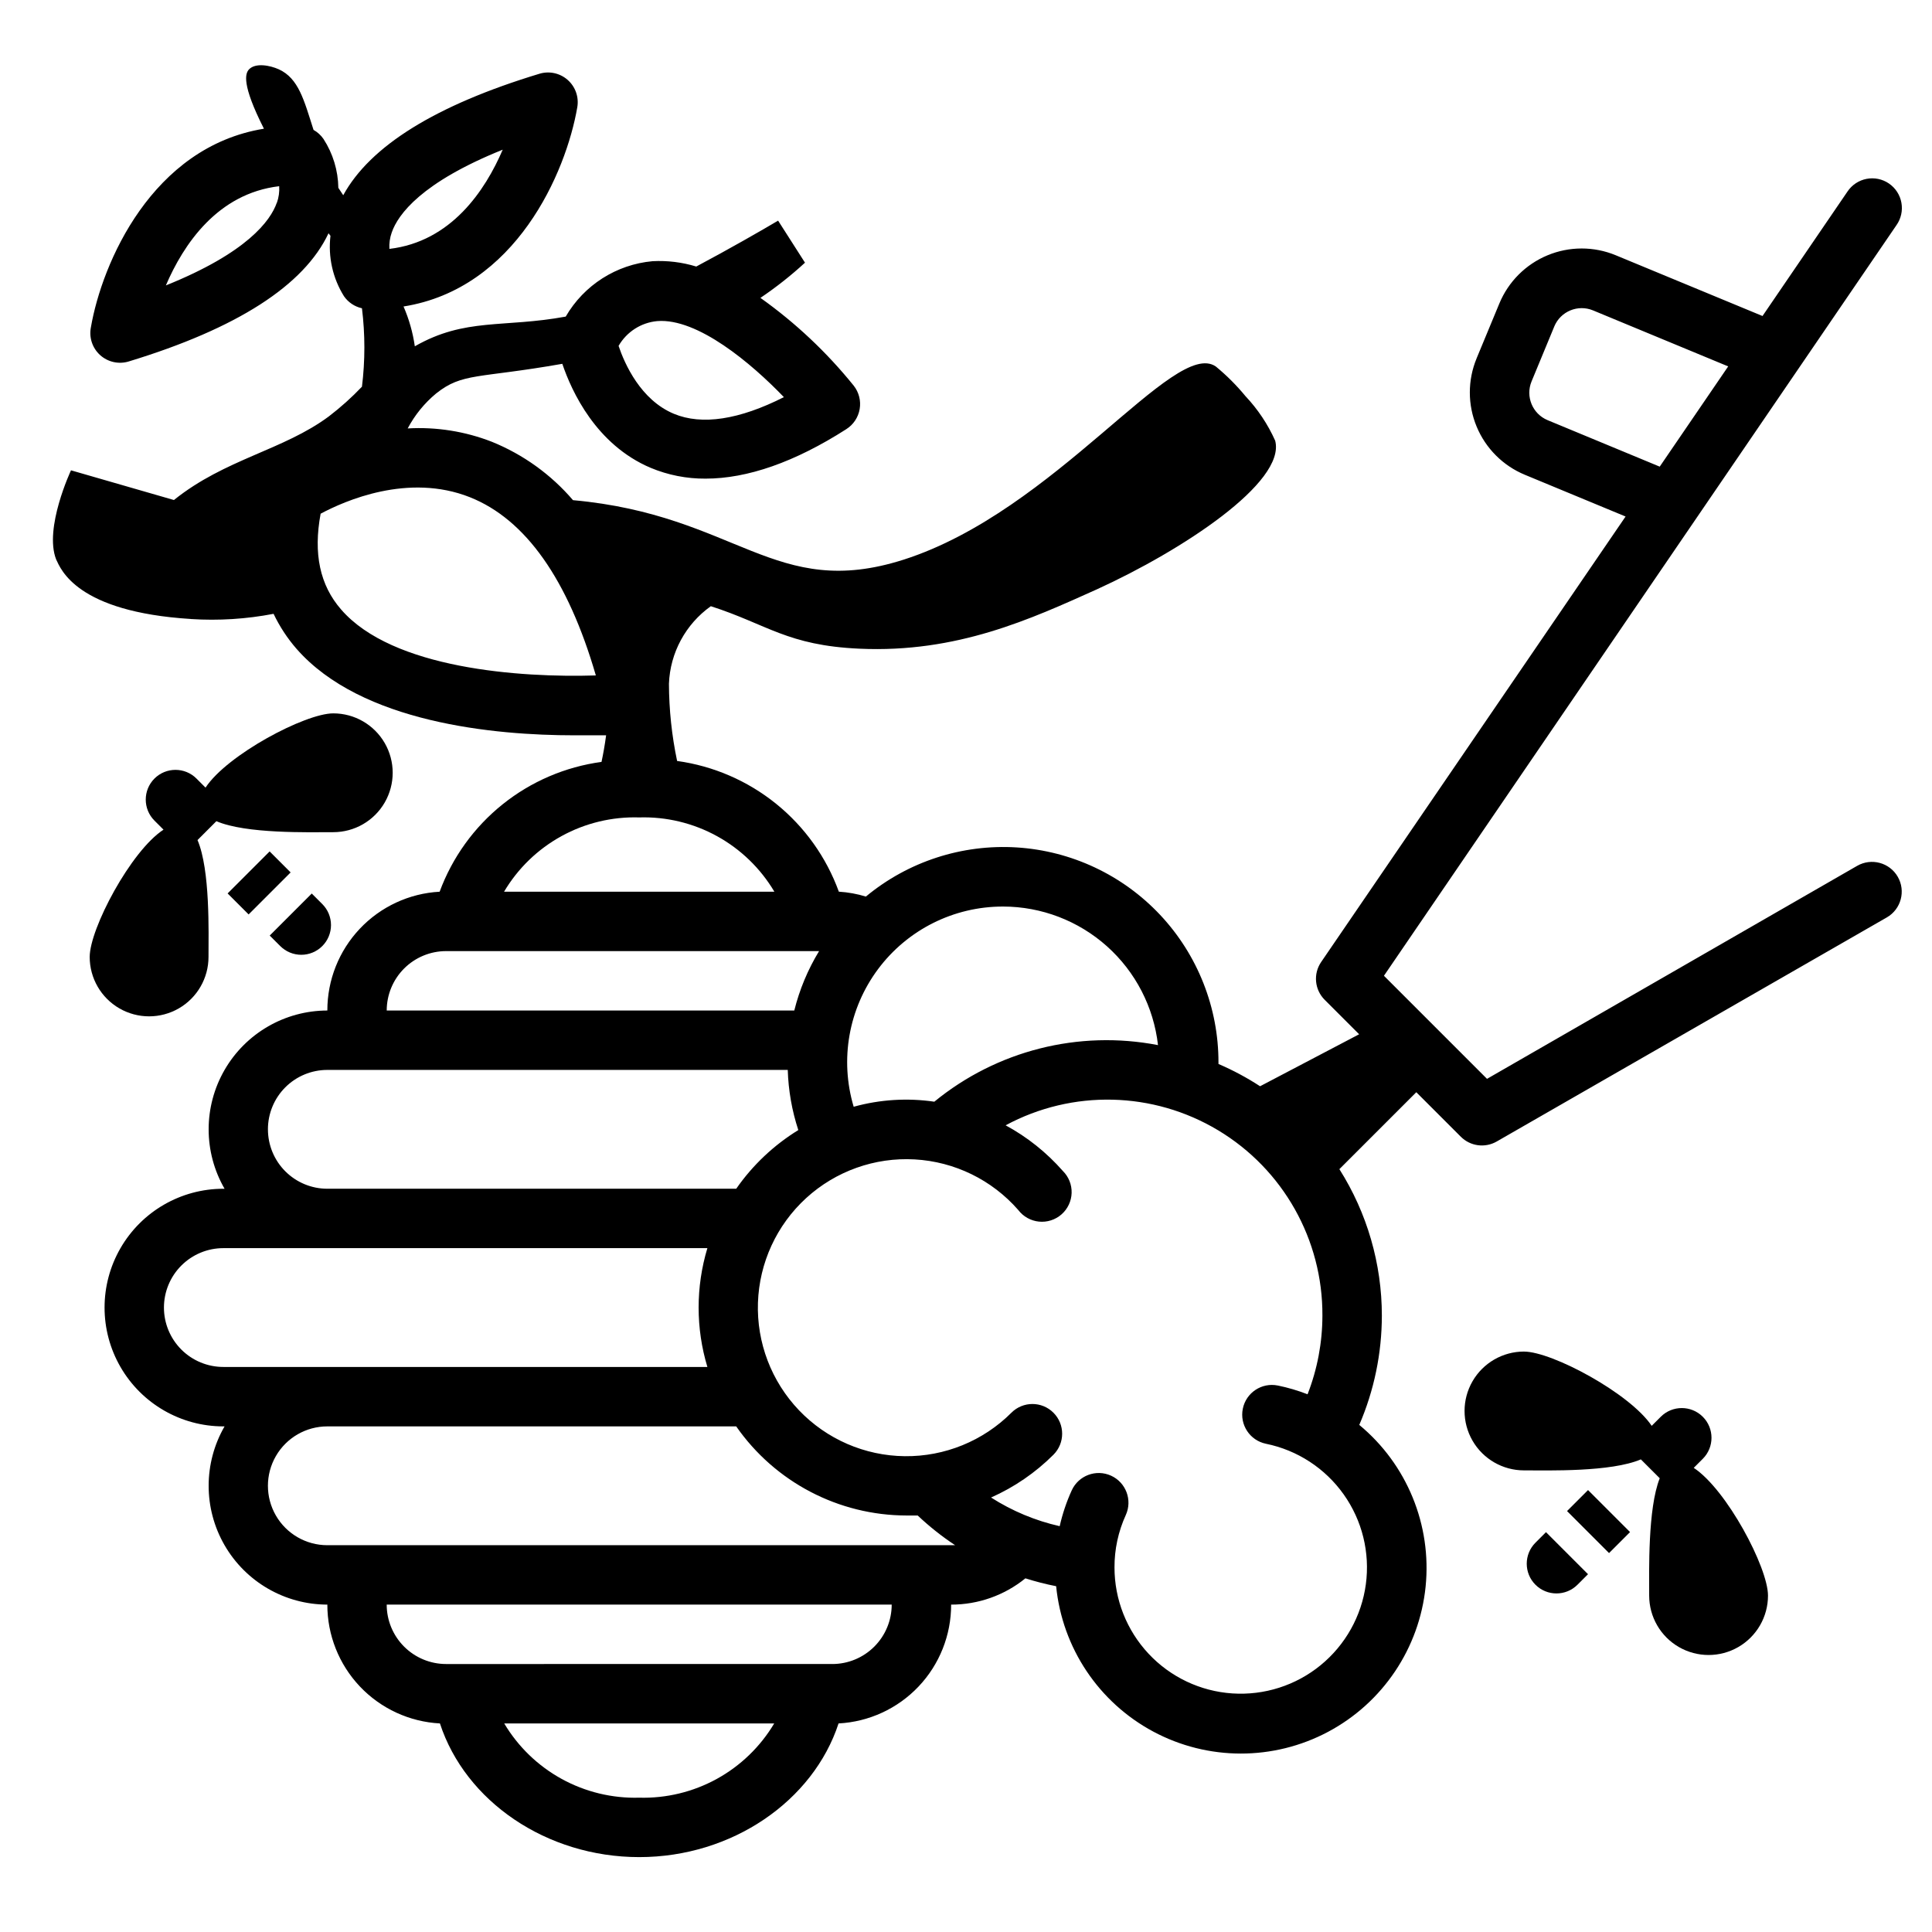 <?xml version="1.0" encoding="UTF-8"?>
<!-- Uploaded to: SVG Repo, www.svgrepo.com, Generator: SVG Repo Mixer Tools -->
<svg fill="#000000" width="800px" height="800px" version="1.1" viewBox="144 144 512 512" xmlns="http://www.w3.org/2000/svg">
 <g>
  <path d="m194.58 308.05c7.336 0.473 14.703 0.008 21.922-1.379 1.594 3.344 3.633 6.457 6.062 9.25 17.199 19.68 52.586 22.945 73.602 22.945h8.461c-0.355 2.676-0.789 5.039-1.219 7.047h0.004c-9.602 1.301-18.668 5.188-26.223 11.25-7.559 6.059-13.324 14.062-16.68 23.152-8.051 0.441-15.621 3.953-21.156 9.812-5.535 5.856-8.613 13.613-8.602 21.672-11.242 0.012-21.629 6.019-27.246 15.762-5.617 9.738-5.613 21.734 0.008 31.473h-0.312c-11.25 0-21.645 6-27.27 15.742s-5.625 21.746 0 31.488c5.625 9.742 16.02 15.746 27.27 15.746h0.316-0.004c-5.621 9.738-5.625 21.734-0.008 31.473 5.617 9.742 16.004 15.746 27.246 15.758-0.012 8.074 3.078 15.844 8.629 21.703 5.555 5.859 13.145 9.363 21.207 9.785 6.731 20.625 28.223 35.426 52.82 35.426 24.602 0 46.09-14.879 52.82-35.426 8.062-0.422 15.652-3.926 21.207-9.785 5.551-5.859 8.641-13.629 8.629-21.703 7.168 0.012 14.117-2.449 19.68-6.965 2.672 0.852 5.394 1.547 8.148 2.086 1.617 16.332 11.27 30.781 25.738 38.527 14.469 7.746 31.844 7.769 46.332 0.062 14.488-7.711 24.18-22.137 25.84-38.465 1.656-16.328-4.934-32.406-17.578-42.871 3.941-9.148 5.977-19.008 5.984-28.969-0.004-13.742-3.906-27.199-11.258-38.809l20.387-20.387 11.809 11.809v-0.004c2.516 2.516 6.402 3.031 9.488 1.262l103.4-59.395c3.773-2.176 5.066-6.996 2.894-10.766-2.176-3.773-6.996-5.066-10.766-2.894l-98.086 56.445-27.316-27.316 135.83-198.93c1.211-1.723 1.68-3.859 1.305-5.93-0.371-2.07-1.559-3.906-3.297-5.094-1.734-1.191-3.875-1.633-5.941-1.234-2.066 0.398-3.887 1.609-5.055 3.359l-22.516 32.984-38.887-16.098c-5.789-2.398-12.293-2.394-18.078 0.004-5.789 2.398-10.387 7-12.781 12.789l-6.023 14.523h0.004c-2.398 5.789-2.398 12.293 0 18.078 2.402 5.789 7 10.387 12.789 12.781l26.688 11.059-80.688 118.08c-2.129 3.125-1.73 7.324 0.945 9.996l9.133 9.133-26.254 13.777-0.004-0.004c-3.496-2.277-7.184-4.254-11.02-5.902v-0.395c0.016-14.52-5.508-28.504-15.441-39.094-9.938-10.586-23.543-16.988-38.035-17.895-14.492-0.902-28.785 3.754-39.965 13.023-2.328-0.711-4.731-1.148-7.164-1.297-3.316-9.129-9.062-17.176-16.613-23.281-7.555-6.102-16.629-10.031-26.25-11.359-1.414-6.731-2.137-13.586-2.164-20.465 0.312-8.199 4.414-15.789 11.102-20.547 15.035 4.84 20.23 10.391 39.359 11.258 25.938 1.18 45.461-7.871 62.977-15.742 22.434-10.234 50.066-28.301 47.23-39.359v-0.004c-1.941-4.348-4.602-8.34-7.871-11.809-2.363-2.871-5-5.508-7.871-7.871-10.98-7.598-42.43 38.258-82.656 51.168-34.281 10.98-44.16-11.809-87.695-15.742-5.824-6.801-13.195-12.105-21.492-15.469-7.098-2.769-14.707-3.977-22.316-3.543 1.879-3.547 4.434-6.688 7.519-9.25 7.008-5.59 11.141-3.938 33.457-7.871 2.481 7.32 8.934 21.41 23.379 27.551 4.621 1.934 9.59 2.914 14.602 2.875 11.059 0 23.617-4.367 37.273-13.105v-0.004c1.887-1.191 3.176-3.129 3.551-5.328s-0.199-4.453-1.582-6.203c-7.137-8.848-15.453-16.672-24.719-23.262 4.164-2.809 8.113-5.926 11.809-9.328l-7.125-11.141c-4.172 2.481-13.027 7.559-21.688 12.164-3.742-1.145-7.66-1.625-11.57-1.418-9.602 0.867-18.188 6.344-23.027 14.684-16.492 3.031-26.648 0.234-39.988 7.871-0.523-3.637-1.527-7.184-2.992-10.551 29.719-4.723 43.059-35.426 46.051-52.82 0.457-2.688-0.508-5.418-2.551-7.223-2.043-1.805-4.875-2.422-7.484-1.633-27.551 8.344-44.871 19.168-51.996 32.195l-1.301-1.969h0.004c-0.07-4.598-1.434-9.086-3.938-12.949-0.684-0.988-1.586-1.812-2.637-2.398-2.519-7.871-3.938-13.656-9.211-16.059-2.363-1.062-6.141-1.77-7.871 0-1.023 1.062-2.047 3.938 3.938 15.742-29.68 4.844-42.906 35.582-45.855 52.625-0.539 2.719 0.391 5.519 2.449 7.375 2.059 1.855 4.938 2.492 7.586 1.68 28.695-8.738 46.445-20.152 52.938-33.969l0.512 0.668h0.004c-0.664 5.594 0.598 11.242 3.582 16.02 1.129 1.625 2.828 2.762 4.762 3.188 0.855 6.902 0.855 13.883 0 20.781-2.715 2.852-5.652 5.484-8.777 7.875-12.082 8.973-27.551 11.297-41.051 22.16l-27.277-7.871s-7.203 15.312-3.938 23.617c1.258 2.633 5.43 13.891 35.699 15.781zm359.55-52.703c-4.008-1.668-5.906-6.266-4.25-10.273l6.023-14.562h-0.004c1.668-4.008 6.266-5.91 10.273-4.254l35.816 14.84-18.145 26.566zm-235.93-26.254c10.668-0.828 24.914 11.18 33.535 20.152-11.809 5.984-21.727 7.519-29.164 4.41-8.777-3.66-13.027-13.188-14.641-17.988h-0.004c2.152-3.734 5.984-6.188 10.273-6.574zm-55.969 166.96h98.832c-2.973 4.887-5.188 10.195-6.57 15.742h-108.01c0-4.172 1.66-8.18 4.613-11.133 2.953-2.949 6.957-4.609 11.133-4.609zm-47.23 47.23c0-4.176 1.656-8.18 4.609-11.133 2.953-2.949 6.957-4.609 11.133-4.609h122.02c0.164 5.418 1.105 10.789 2.797 15.941-6.496 3.996-12.098 9.289-16.453 15.547h-108.36c-4.176 0-8.18-1.66-11.133-4.613-2.953-2.949-4.609-6.957-4.609-11.133zm-27.555 47.234c0-4.176 1.66-8.18 4.613-11.133s6.957-4.613 11.133-4.613h128.27c-3.094 10.27-3.094 21.223 0 31.488h-128.27c-4.176 0-8.18-1.656-11.133-4.609s-4.613-6.957-4.613-11.133zm125.95 129.89c-7.176 0.199-14.273-1.52-20.562-4.977-6.289-3.461-11.543-8.535-15.215-14.703h71.555c-3.672 6.168-8.926 11.242-15.215 14.703-6.289 3.457-13.387 5.176-20.562 4.977zm51.168-35.426-102.34 0.004c-4.176 0-8.18-1.66-11.133-4.613s-4.613-6.957-4.613-11.133h133.83c0 4.176-1.66 8.18-4.613 11.133s-6.957 4.613-11.133 4.613zm31.488-31.488-165.31 0.004c-5.625 0-10.824-3-13.633-7.871-2.812-4.875-2.812-10.875 0-15.746 2.809-4.871 8.008-7.871 13.633-7.871h108.36c10.285 14.773 27.141 23.59 45.145 23.617h2.953c3.07 2.906 6.391 5.539 9.918 7.871zm86.594-42.309c-4.262-0.871-8.422 1.879-9.289 6.141-0.871 4.258 1.879 8.418 6.141 9.289 8.312 1.695 15.668 6.488 20.582 13.406 4.914 6.914 7.016 15.441 5.879 23.848-1.133 8.41-5.422 16.07-11.992 21.438-6.57 5.367-14.938 8.035-23.402 7.469-8.465-0.566-16.398-4.332-22.191-10.527-5.797-6.195-9.023-14.363-9.023-22.848-0.02-4.793 1-9.531 2.992-13.895 1.801-3.957 0.059-8.625-3.898-10.43-3.957-1.805-8.625-0.059-10.43 3.898-1.387 3.043-2.453 6.223-3.188 9.484-6.457-1.457-12.609-4.027-18.188-7.598 6.16-2.734 11.762-6.578 16.531-11.336 3.078-3.074 3.078-8.062 0-11.137-3.074-3.078-8.062-3.078-11.137 0-7.488 7.488-17.684 11.645-28.273 11.523-10.594-0.117-20.688-4.5-28.008-12.156-7.32-7.656-11.246-17.938-10.891-28.523 0.359-10.59 4.969-20.582 12.785-27.73 7.82-7.144 18.188-10.84 28.762-10.242 10.578 0.594 20.465 5.426 27.434 13.402 1.32 1.742 3.305 2.859 5.481 3.082s4.344-0.473 5.988-1.914c1.645-1.441 2.613-3.5 2.68-5.684 0.066-2.188-0.781-4.301-2.34-5.836-4.297-4.891-9.426-8.984-15.152-12.086 17.691-9.527 39.098-9.023 56.324 1.324 17.227 10.344 27.727 29.004 27.629 49.098-0.008 7.137-1.34 14.211-3.934 20.859-2.555-0.992-5.188-1.77-7.871-2.32zm-72.816-126.94c10.156 0.012 19.953 3.766 27.527 10.535 7.57 6.773 12.383 16.094 13.523 26.188-21.004-4.055-42.727 1.438-59.277 14.996-7.137-1.043-14.418-0.59-21.371 1.34-3.734-12.5-1.336-26.027 6.465-36.48s20.086-16.602 33.133-16.578zm-60.617-3.934h-71.633c3.668-6.184 8.922-11.27 15.223-14.73 6.297-3.461 13.41-5.172 20.594-4.953 7.184-0.219 14.297 1.492 20.594 4.953 6.301 3.461 11.555 8.547 15.223 14.73zm-80.688-104.54c14.762 5.863 25.977 21.766 33.379 47.23-19.996 0.633-53.887-1.73-67.504-17.473-5.629-6.453-7.398-14.801-5.434-25.387 6.34-3.387 23.184-10.863 39.559-4.371zm-20.703-70.18c1.652-4.762 7.871-13.266 29.402-21.922-4.644 10.824-13.656 24.363-30.031 26.293-0.086-1.484 0.129-2.969 0.629-4.371zm-30.465-7.871c-1.652 4.762-7.871 13.266-29.402 21.922 4.644-10.824 13.656-24.363 30.031-26.293v0.004c0.098 1.508-0.117 3.023-0.629 4.445z"/>
  <path d="m229.41 394.72c1.48-1.477 2.309-3.481 2.309-5.566 0-2.09-0.828-4.094-2.309-5.57l-2.793-2.793-11.141 11.141 2.793 2.793 0.004-0.004c1.477 1.48 3.481 2.309 5.57 2.309 2.086 0 4.09-0.828 5.566-2.309z"/>
  <path d="m204.32 380.77 11.133-11.133 5.566 5.566-11.133 11.133z"/>
  <path d="m167.77 397.6c0 5.625 3 10.82 7.871 13.633 4.871 2.812 10.875 2.812 15.746 0s7.871-8.008 7.871-13.633c0-6.496 0.473-23.027-2.914-30.977l5-5c7.871 3.387 24.48 2.914 30.977 2.914 5.625 0 10.824-3 13.637-7.871 2.812-4.871 2.812-10.875 0-15.746-2.812-4.871-8.012-7.871-13.637-7.871-7.438 0-28.102 10.941-33.852 19.68l-2.402-2.402h0.004c-3.078-3.074-8.062-3.074-11.141 0-3.074 3.078-3.074 8.066 0 11.141l2.402 2.402c-8.66 5.629-19.562 26.25-19.562 33.73z"/>
  <path d="m550.91 552.83c-3.078 3.078-3.078 8.066 0 11.141 3.074 3.074 8.062 3.074 11.137 0l2.793-2.793-11.141-11.141z"/>
  <path d="m559.28 544.45 5.566-5.566 11.133 11.133-5.566 5.566z"/>
  <path d="m581.05 566.85c0 5.625 3 10.82 7.871 13.633 4.871 2.812 10.875 2.812 15.746 0s7.871-8.008 7.871-13.633c0-7.438-10.941-28.102-19.68-33.852l2.402-2.402c3.074-3.074 3.074-8.062 0-11.137-3.078-3.078-8.066-3.078-11.141 0l-2.402 2.402c-5.785-8.621-26.41-19.68-33.852-19.68l0.004-0.004c-5.625 0-10.824 3.004-13.637 7.875-2.812 4.871-2.812 10.871 0 15.742 2.812 4.871 8.012 7.871 13.637 7.871 6.496 0 23.027 0.473 30.977-2.914l5 5c-3.191 8.07-2.797 24.602-2.797 31.098z"/>
 </g>
</svg>